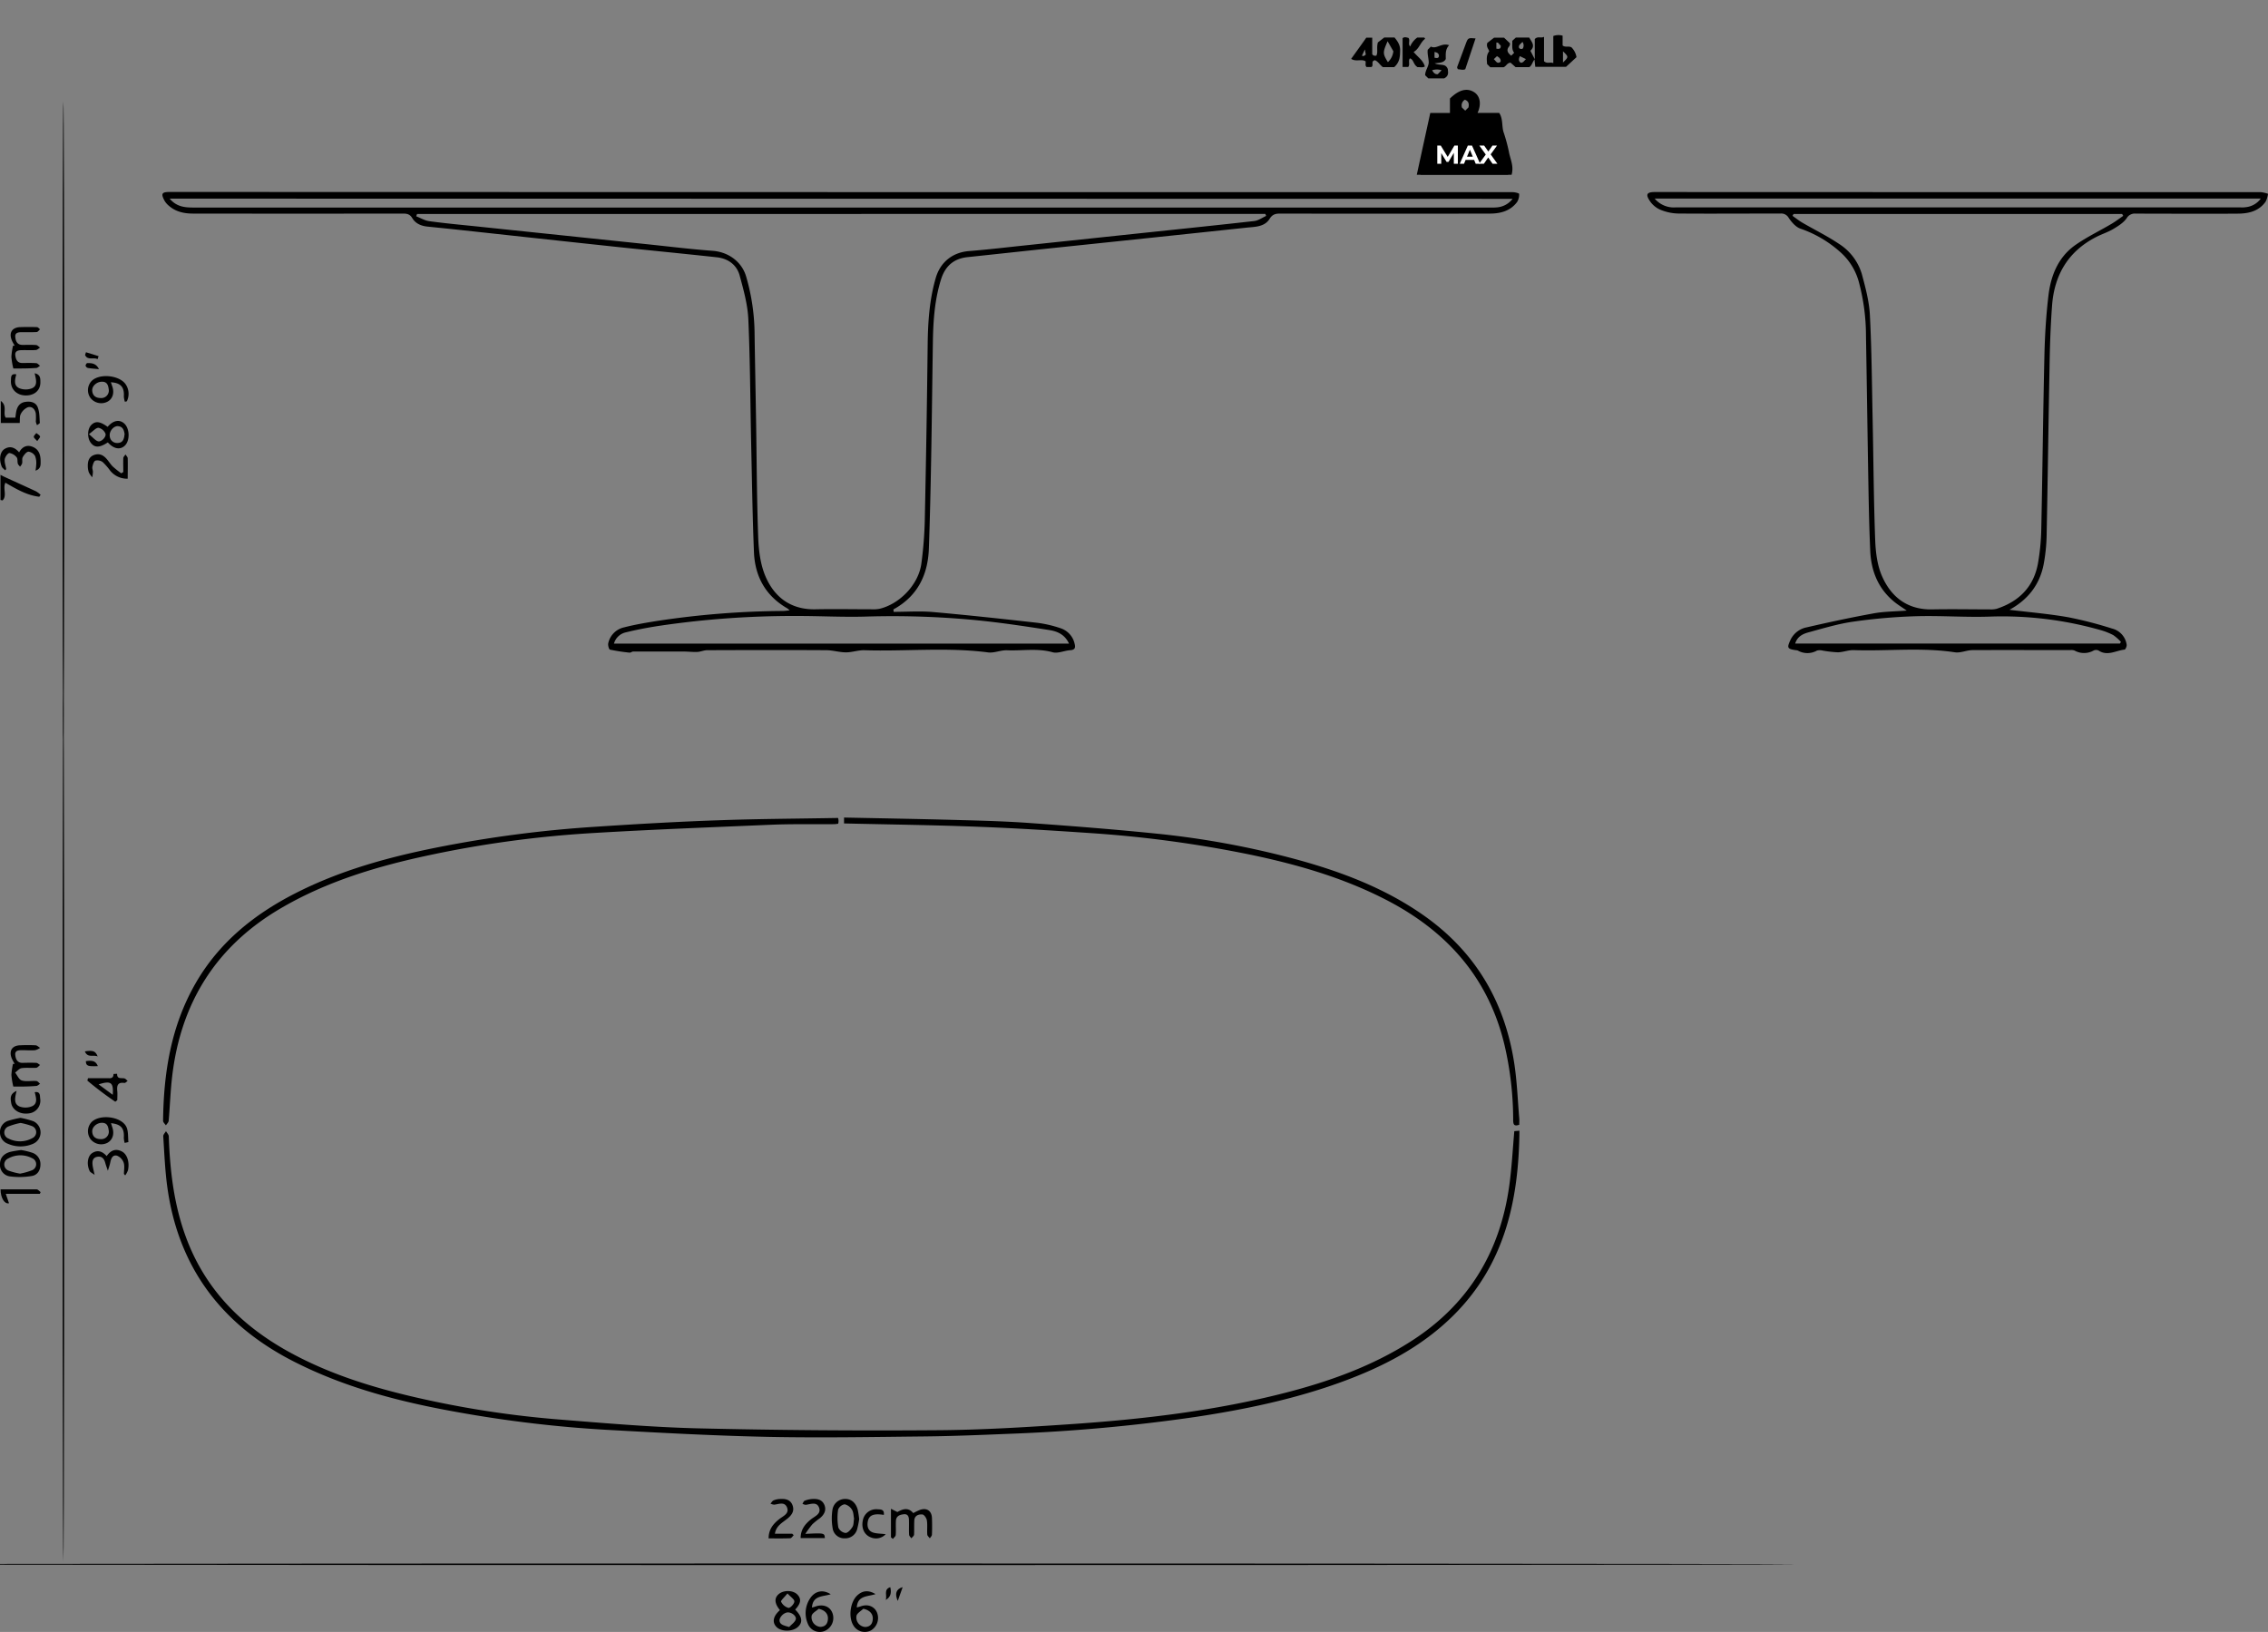 <svg id="Layer_1" data-name="Layer 1" xmlns="http://www.w3.org/2000/svg" viewBox="0 0 885.15 636.92"><rect x="0" y="0" width="885.15" height="636.92" fill="#808080" stroke="none"/><defs><style>.cls-1{fill:#fff;}</style></defs><g id="O0Jehz.tif"><path d="M348.77,238.8c5.12,0,10.27-.37,15.35.07,13.67,1.21,27.31,2.69,40.94,4.23a46.21,46.21,0,0,1,8.93,2.12,8.21,8.21,0,0,1,5.42,6.07c.38,1.41.16,2.36-1.7,2.48-2.33.14-4.85,1.38-6.91.8-5.92-1.66-11.84-.51-17.74-.77-2.47-.11-5,1.14-7.44.83-16-2.09-32.14-.34-48.19-.85-2.41-.08-4.84.83-7.26.83-2.57,0-5.13-.83-7.7-.84-15.49-.09-31-.06-46.47,0-1.27,0-2.54.61-3.82.67-1.77.08-3.55-.14-5.33-.15q-9.87,0-19.74,0c-.46,0-.94.48-1.38.43a72.76,72.76,0,0,1-7.67-1.17c-.42-.1-.85-1.73-.67-2.51a8.09,8.09,0,0,1,6.23-6.2c4.25-1.09,8.6-1.82,12.94-2.51a340.18,340.18,0,0,1,49-3.88c.73,0,1.46-.13,2.62-.23a8.9,8.9,0,0,0-.93-.79c-8.45-4.88-12.63-12.43-13-22-.56-14-.77-27.93-1.08-41.91-.35-16.3-.39-32.61-1.11-48.9-.26-5.73-1.86-11.45-3.36-17-1.16-4.32-4.58-6.73-9-7.21-14.72-1.6-29.45-3-44.17-4.6-19.27-2.05-38.53-4.17-57.8-6.25-3.64-.39-7.28-.75-10.91-1.12-2.44-.25-4.63-1.17-5.9-3.28-.93-1.55-2-1.8-3.66-1.8q-41,.06-81.95,0c-3.45,0-6.78-.71-9.47-3.11a7.38,7.38,0,0,1-1.61-1.88c-1.48-2.76-1.14-3.45,2-3.45Q328.31,75,590.4,75c.87,0,2.48.42,2.48.67a5.35,5.35,0,0,1-.77,3.14c-2.6,3.52-6.47,4.54-10.56,4.55q-41,.09-81.95,0c-1.78,0-3,.29-4.06,2-2,3.24-5.68,3.14-8.94,3.48q-38,4.05-76,8c-11,1.16-22,2.36-33,3.52-5.43.57-8.73,3.54-10.34,8.69-2.39,7.62-3,15.47-3.16,23.38-.25,15.64-.41,31.29-.7,46.93-.21,11.55-.47,23.11-.88,34.66-.36,10.34-4.4,18.67-13.84,23.83Zm-186-155.28-.34.89c1.7.66,3.34,1.67,5.09,1.91,6,.82,12.05,1.39,18.08,2l67,7c8.52.89,17,1.94,25.56,2.57,6,.45,11.25,4.14,13,9.89a81.64,81.64,0,0,1,3.34,22.87c.17,11.23.4,22.46.58,33.69.25,15.14.28,30.28.83,45.4.19,5.07.84,10.45,2.78,15.06,3.51,8.32,10,13.23,19.64,13,7.41-.15,14.82,0,22.23,0a11.84,11.84,0,0,0,2.73-.2c8-1.93,15.27-9.61,16.31-17.74a154.21,154.21,0,0,0,1.32-16.62q.74-34.44,1.13-68.88c.11-8.78.69-17.44,3.16-25.91,1.81-6.21,6.63-10,13.07-10.47,7.54-.6,15.06-1.5,22.59-2.29q22.71-2.4,45.42-4.8c14.39-1.52,28.79-3,43.17-4.62,1.62-.18,3.13-1.28,4.69-2l-.32-.79Zm-96.55-6C68.82,80.64,72,81,75.3,81q252.95,0,505.88,0a24.79,24.79,0,0,0,3-.06,8.52,8.52,0,0,0,6.15-3.34Zm351,173.67c-1.7-3.66-4.68-4.82-7.79-5.3-8.7-1.36-17.43-2.68-26.19-3.61a339.91,339.91,0,0,0-45.58-1.63c-8.88.25-17.79-.26-26.69-.24a357.61,357.61,0,0,0-54.2,3.92c-4.18.66-8.35,1.44-12.45,2.46a6.15,6.15,0,0,0-4.7,4.4Z"/><path d="M784.25,238c7.79.95,15.41,1.58,22.92,2.9a154.35,154.35,0,0,1,17.1,4.41,7.59,7.59,0,0,1,5.72,6.3c.1.61-.46,1.89-.82,1.93-3.36.34-6.67,2.67-10.15.35a2.27,2.27,0,0,0-1.92,0,7.64,7.64,0,0,1-7.47,0,3.9,3.9,0,0,0-1.72-.16c-12.66,0-25.31-.06-38,0-2.32,0-4.72,1.19-6.94.86-13.14-2-26.33-.4-39.49-.85-2.06-.07-4.13.81-6.2.85a47.09,47.09,0,0,1-6-.68,4.37,4.37,0,0,0-2.15,0,7.59,7.59,0,0,1-7.47,0,2.43,2.43,0,0,0-.73-.14c-3.41-.5-3.62-.88-2.1-4.12a8.88,8.88,0,0,1,6.37-4.82c8.65-2,17.33-3.86,26.06-5.44,4.12-.75,8.37-.73,12.9-1.09-1.84-1.28-3.46-2.26-4.91-3.45-6.26-5.14-9-12-9.34-19.92-.34-7.56-.52-15.13-.66-22.69-.37-20.38-.64-40.76-1-61.14a81.23,81.23,0,0,0-2.77-21,23.94,23.94,0,0,0-7.58-12,45.17,45.17,0,0,0-15.18-8.84c-1.83-.6-3.46-2.51-4.62-4.2A3.27,3.27,0,0,0,695,83.34c-13.32,0-26.65.1-40,0a19.41,19.41,0,0,1-7-1.48,9.46,9.46,0,0,1-4.11-3.43c-1.55-2.35-1.45-3.48,1.92-3.48Q764.12,75,882.4,75a12.44,12.44,0,0,1,2.75.64,10,10,0,0,1-.89,3c-2.57,3.72-6.54,4.7-10.69,4.74-13.33.11-26.65,0-40,0A3.62,3.62,0,0,0,830,85.16c-1.24,1.79-3.35,3.09-5.29,4.25-2.13,1.26-4.55,2-6.75,3.16-10.82,5.58-16.19,14.77-17.08,26.63-.62,8.28-.88,16.6-1,24.9-.43,21.54-.68,43.09-1.12,64.63a68.88,68.88,0,0,1-1.19,11.64C796,228.27,791.45,234.05,784.25,238ZM700,83.5l-.42.74c1.3.91,2.54,1.91,3.9,2.7,4.72,2.75,9.66,5.16,14.18,8.2a21.1,21.1,0,0,1,9,11.9c1.39,5.2,2.83,10.52,3.11,15.85.7,13.44.79,26.92,1.07,40.39.33,15.8.42,31.61,1,47.4.18,4.74.77,9.79,2.62,14.07,3.57,8.27,10,13.28,19.61,13.09,7.49-.15,15,0,22.48,0a9,9,0,0,0,2.71-.24c8.78-2.87,14.52-8.64,16.14-17.87a86.94,86.94,0,0,0,1.27-13.37c.47-22.54.7-45.09,1.22-67.62.18-7.8.65-15.62,1.57-23.36.95-8,3.9-15.26,10.87-20,4.37-3,9.16-5.3,13.72-8,1.6-.94,3.08-2.08,4.61-3.14l-.44-.72ZM827.36,251.16l.4-.62a17.21,17.21,0,0,0-3-2.66,25.6,25.6,0,0,0-5.32-2.06A140,140,0,0,0,777,240.64c-9.8.36-19.63-.43-29.43-.13a219.82,219.82,0,0,0-24.32,2.12c-5.89.84-11.67,2.6-17.43,4.17-2.17.59-4.36,1.59-5.19,4.36ZM645.78,77.49a9.7,9.7,0,0,0,8,3.46H874.57a11.08,11.08,0,0,0,2-.1,8.2,8.2,0,0,0,5.76-3.35Z"/><path d="M591,441.48l2-.18c-.23,27.19-5.78,52.34-25.89,72.22-12.37,12.23-27.48,20-43.64,25.89-18.42,6.7-37.51,10.68-56.84,13.6a678.36,678.36,0,0,1-73.25,6.61c-10.64.44-21.29.87-31.93,1-20.56.21-41.13.59-61.68.17-20.87-.43-41.72-1.56-62.57-2.72a482.53,482.53,0,0,1-56.7-6.58c-23-4-45.5-9.61-66.42-20.4-27.83-14.37-44.58-36.71-48.81-68-.88-6.49-1.13-13.07-1.56-19.61-.05-.65.7-1.34,1.07-2,.38.67,1.07,1.33,1.09,2,.5,14.7,2.31,29.15,8.08,42.86,7.69,18.27,21,31.28,38,40.83,15.89,8.91,33.06,14.26,50.69,18.3a385.4,385.4,0,0,0,55.4,8.53c18,1.45,36,3,54,3.46q46.68,1.1,93.38.74c17.28-.1,34.58-1.15,51.84-2.32,28.55-1.93,56.95-5.21,84.74-12.39,17.05-4.41,33.5-10.32,48.46-19.86C572.81,509.43,585.34,489,589,463,590,455.9,590.36,448.76,591,441.48Z"/><path d="M329.41,321.38v-2.3c15.33.32,30.56.57,45.78,1,9,.24,18,.5,26.92,1.15,16,1.15,32,2.39,48,4a341.29,341.29,0,0,1,55.36,10.06c17.65,4.79,34.63,11.17,49.78,21.71,20.24,14.08,31.88,33.53,35.68,57.69,1.13,7.2,1.39,14.54,2,21.82.07.82,0,1.64,0,2.46-2.16.8-2.36-.29-2.37-1.87a129.13,129.13,0,0,0-3.31-28.92c-6.2-26.44-22.49-44.7-46.19-56.94-16.53-8.54-34.2-13.69-52.3-17.51a461.9,461.9,0,0,0-62.95-8.57c-14.77-1-29.55-1.94-44.34-2.49C364.19,322,346.88,321.79,329.41,321.38Z"/><path d="M327.07,319.24a3.94,3.94,0,0,1,.05,2.25c-.52.06-1,.16-1.48.17-8.16.07-16.33-.11-24.48.22-23.43,1-46.87,1.87-70.28,3.28a427,427,0,0,0-63,8.53c-20.48,4.35-40.42,10.26-58.62,21-25,14.74-38.7,36.75-42.06,65.36-.68,5.77-.87,11.6-1.37,17.39-.05.62-.71,1.19-1.08,1.78-.38-.58-1.1-1.17-1.1-1.76.2-18.84,3.12-37.07,12.69-53.7,9.11-15.83,22.67-26.79,38.69-35,17.53-9,36.31-14.17,55.5-18a470.13,470.13,0,0,1,61.52-8.06c16.1-1.07,32.21-2,48.33-2.55,15-.55,29.95-.61,44.93-.88Z"/><ellipse cx="327.13" cy="610.52" rx="374.31" ry="0.31"/><ellipse cx="24.74" cy="440.1" rx="0.32" ry="169.31"/><path d="M578.46,64.1c-.26-1.19-.51-2.38-.82-3.86h9.26c.53,2.45,1.1,5.08,1.71,7.94h-34.2c.45-2.69.88-5.34,1.34-8.09h7.62c.32,1.41.64,2.85,1,4.28a4.66,4.66,0,0,0,.89,0c.13-.78.25-1.56.39-2.5l3.17,3.25c.15-2.23.25-3.65.35-5.07l.65,0c-.06,1.42-.13,2.84-.19,4.26l1.17,1,.78-2.47c2,2.1,3.6,2.14,4.54.19l1.8,1.55Z"/><ellipse cx="24.74" cy="164.08" rx="0.33" ry="124.45"/><path d="M347.72,600V588.86l2.51,1.27c1.82-1,4.1-2.13,6.19.42a26.16,26.16,0,0,1,2.52-1.22c2.71-1,4.67.29,4.78,3.13.09,2.15.08,4.32,0,6.48,0,.49-.54,1-.83,1.46-.36-.51-1-1-1-1.53-.13-1.82.13-3.68-.15-5.47-.13-.88-1.07-2.26-1.74-2.32-1.46-.14-3.07.39-3.17,2.35s0,3.67-.09,5.48c0,.52-.69,1-1.06,1.49-.31-.47-.85-.93-.88-1.42-.11-1.82,0-3.65-.05-5.48,0-1.36-.28-2.68-2-2.5-1.48.15-3,.62-3.1,2.57s.07,3.67-.07,5.48c0,.56-.71,1.06-1.1,1.58Z"/><path d="M5.2,143.81a29,29,0,0,1-.76-4.55,27.93,27.93,0,0,1,.64-4.33l.65,0c-.36-.65-.77-1.28-1.07-2-1.3-3,0-5.16,3.25-5.26q3.24-.1,6.5,0c.42,0,.82.56,1.22.85-.42.37-.82,1-1.27,1.07-1.91.12-3.83.05-5.74.06-1.3,0-2.8.06-2.66,1.81.12,1.57.69,3.16,2.82,3.15,1.75,0,3.51-.08,5.24.05.56,0,1.08.64,1.61,1-.54.33-1.07.91-1.64.95-1.82.13-3.66,0-5.49.06-1.34,0-2.73.27-2.53,2,.18,1.46.69,3,2.67,3,1.83,0,3.67-.07,5.49.07.53,0,1,.68,1.51,1-.48.3-1,.85-1.43.86C11.05,143.85,7.89,143.81,5.2,143.81Z"/><path d="M304.4,628.42c-2.13-2.59-2.28-4.67-.53-6.21,1.92-1.7,5.65-1.63,7.34.14s1.28,3.56-.87,5.84c2.72,2.76,3.08,4.9,1.13,6.73-2.11,2-6.62,2-8.49,0C301.27,633.12,301.77,630.68,304.4,628.42ZM308,635c.89-1,2.18-1.8,2.56-2.94.45-1.34-1.89-3.17-3.67-2.67a4.14,4.14,0,0,0-2.63,2.63C304,634,305.74,634.39,308,635Zm-.66-13.11c-1.22,1.53-2.71,2.81-2.49,3.25a4.54,4.54,0,0,0,2.86,2.4c.7.1,2.21-1.49,2.3-2.43S308.6,623.34,307.29,621.85Z"/><path d="M5.2,424.08a28.92,28.92,0,0,1-.75-4.54,27.78,27.78,0,0,1,.61-4.31l.67,0a21.75,21.75,0,0,1-1.16-2.18c-1.15-2.94.15-5,3.28-5.08a59.64,59.64,0,0,1,6,0c.62,0,1.2.66,1.8,1a6,6,0,0,1-1.93.91c-1.65.14-3.32,0-5,0-1.36,0-3,0-2.75,1.94.17,1.58.81,3.09,2.93,3,1.74-.05,3.49-.07,5.23,0,.52,0,1,.54,1.51.83-.5.38-1,1.06-1.49,1.1-1.9.13-3.85-.13-5.72.14-.91.13-1.69,1.12-2.53,1.72.85,1.08,1.51,2.77,2.59,3.09,1.75.52,3.78.07,5.68.21.51,0,1,.71,1.47,1.08-.49.3-1,.83-1.46.84C11,424.11,7.89,424.08,5.2,424.08Z"/><path d="M42,166.59c2.18-2.56,4.64-3,6.53-1.27,2.14,2,2.23,6.71.16,8.64-1.85,1.72-4.35,1.23-6.6-1.29-3.2,2.06-5,2.14-6.54.3s-1.56-5.46.09-7.12S39.12,164.49,42,166.59Zm6.64,2.93c-.23-1.66-.7-3.13-2.75-3.2-1.61,0-3.29,2-3.06,3.85a2.84,2.84,0,0,0,3,2.72C48,172.89,48.43,171.3,48.6,169.52Zm-13.93-.06c1.63,1.34,2.44,2.4,3.5,2.76,1.24.42,3.41-1.71,2.94-3a3.91,3.91,0,0,0-2.7-2.26C37.43,166.94,36.4,168.24,34.67,169.46Z"/><path d="M324.21,622.22c-3,1-7,.36-7.32,5.2.5-.15.94-.26,1.36-.41,3-1.07,5.68,0,6.62,2.52a5.51,5.51,0,0,1-2.81,6.93,5,5,0,0,1-6.8-2.77,10.38,10.38,0,0,1,1-10C318.18,620.91,321.17,620.28,324.21,622.22Zm-4.68,5.68c-1,.89-2.5,1.63-2.76,2.69a3.77,3.77,0,0,0,3.36,4.36c2.05-.05,2.94-1.31,3-3.21S321.94,628.42,319.53,627.9Z"/><path d="M341.69,622.16c-2.93,1.05-7,.41-7.31,5.21.54-.15,1.06-.25,1.55-.43,2.75-1,5.26,0,6.3,2.31a5.66,5.66,0,0,1-2.17,7,5.17,5.17,0,0,1-7-1.86c-2-3.22-1.28-9,1.42-11.63C336.55,620.78,338.87,620.46,341.69,622.16Zm-4.77,5.72c-.93.92-2.44,1.72-2.66,2.79A3.72,3.72,0,0,0,337.7,635c2.05-.1,2.89-1.4,2.93-3.29S339.37,628.39,336.92,627.88Z"/><path d="M43.27,149.2c.22.65.44,1.25.63,1.85.77,2.47,0,4.74-2.07,5.78a5.31,5.31,0,0,1-6.51-1.5,5.21,5.21,0,0,1,.44-6.64c3.12-3.12,11.15-2.24,13.43,1.52a6.62,6.62,0,0,1,.31,6.41l-.75.19a8.19,8.19,0,0,1-.42-2.07C48.58,151.11,47.12,149.41,43.27,149.2Zm-.8,3c-.21-1.49-.42-3.16-2.54-3.22s-4,1.63-3.94,3.36c.07,2,1.33,3,3.25,3A2.93,2.93,0,0,0,42.47,152.19Z"/><path d="M48.66,446.07a8.22,8.22,0,0,1-.34-2c.25-3.68-1-5.27-5-5.71.21.67.39,1.26.58,1.84.79,2.48,0,4.76-2,5.84a5.34,5.34,0,0,1-6.53-1.39,5.27,5.27,0,0,1,.14-6.47c3.11-3.6,12.14-2.5,13.92,1.87.69,1.71.48,3.78.69,5.69Zm-6.19-4.62c-.21-1.49-.42-3.15-2.53-3.23s-4,1.62-3.95,3.36c.07,2,1.32,3,3.24,3A2.92,2.92,0,0,0,42.47,441.45Z"/><path d="M335.32,592.91a33.3,33.3,0,0,1-.74,3.71,4.83,4.83,0,0,1-4.92,3.78,4.58,4.58,0,0,1-4.71-4,22.31,22.31,0,0,1-.07-7.11,5,5,0,0,1,5.06-4.27c2.34,0,4.1,1.54,4.83,4.26A35.91,35.91,0,0,1,335.32,592.91Zm-2-.2c-.23-1.1-.19-2.48-.8-3.46a4.56,4.56,0,0,0-2.87-2.14,3.36,3.36,0,0,0-2.55,2.09,21.48,21.48,0,0,0,.09,7,3.58,3.58,0,0,0,2.8,2.1c.95,0,2.07-1.33,2.7-2.34C333.21,595.15,333.11,593.93,333.32,592.71Z"/><path d="M8,436.28A36,36,0,0,1,13,437.6a4.81,4.81,0,0,1-.14,8.83,12.27,12.27,0,0,1-9.71,0A4.66,4.66,0,0,1,0,442a4.58,4.58,0,0,1,3.23-4.58A41.63,41.63,0,0,1,8,436.28Zm0,2a25.87,25.87,0,0,0-4.69,1.36,2.52,2.52,0,0,0,0,4.72,9.89,9.89,0,0,0,9.33-.17,2.54,2.54,0,0,0-.22-4.71A25.48,25.48,0,0,0,8,438.27Z"/><path d="M8.26,448.85a28.3,28.3,0,0,1,4.35,1.06,4.65,4.65,0,0,1,3.17,4.63c0,2.29-1.24,4.08-3.32,4.43a28.77,28.77,0,0,1-8.54.17A4.48,4.48,0,0,1,0,454.32c0-2.6,1.66-4.1,4-4.76A42.24,42.24,0,0,1,8.26,448.85Zm-.44,9.21a24.5,24.5,0,0,0,4.69-1.33,2.53,2.53,0,0,0,0-4.71,9.8,9.8,0,0,0-9.33.14,2.55,2.55,0,0,0,.18,4.73A24.76,24.76,0,0,0,7.82,458.06Z"/><path d="M2,183.56c-.45-.49-1.1-.9-1.33-1.48-1.14-2.83-.67-5.75,1.12-6.85,2.12-1.3,4-.63,5.67,1.32,1.24-2.24,3.09-3.09,5.39-2.11s2.95,3,3,5.33c0,1.51.23,3.19-2,3.92a16.13,16.13,0,0,0,.28-2.28A7.65,7.65,0,0,0,13.7,178a3.49,3.49,0,0,0-2.58-1.72c-.82.06-1.73,1.24-2.24,2.14-.37.64-.07,1.64-.24,2.44a4.23,4.23,0,0,1-.82,1.27c-.3-.4-.75-.75-.87-1.19-.22-.79,0-1.88-.41-2.4a4.6,4.6,0,0,0-2.83-1.73c-.66,0-1.71,1.47-1.85,2.39-.18,1.23.35,2.57.57,3.87Z"/><path d="M48.37,458.17c0-1.48.34-3.07-.11-4.4a4.58,4.58,0,0,0-2.59-2.72c-1.69-.45-2.32,1.08-2.62,2.6-.22,1.11-.62,2.19-.95,3.28-.33-1-.73-2-1-3-.43-1.65-1.31-2.78-3.14-2.45s-2,1.81-1.82,3.3c.11,1,.4,1.94.78,3.76-1-.73-1.67-1-1.9-1.45-1.31-2.64-.86-5.91,1-7.08,2.11-1.33,3.95-.67,5.62,1.2,1.52-2.23,3.49-3.11,6-1.77,2.06,1.11,3,4.3,2.29,7.36a8.31,8.31,0,0,1-1.07,1.95Z"/><path d="M314.31,598.65c7.45-.35,7.45-.35,7.62,1.64h-9.46c0-3.28,1.71-5.47,4.1-7.36,1.5-1.18,4-2.08,3.09-4.52s-3.32-1.32-5.23-1.09a3.39,3.39,0,0,1-1.25-.41c.28-.41.46-1,.84-1.18a9.6,9.6,0,0,1,2.89-.68c2-.14,3.93.17,4.82,2.28s-.09,3.86-1.77,5.23a26.68,26.68,0,0,0-2.91,2.35A38.78,38.78,0,0,0,314.31,598.65Z"/><path d="M309.77,599.17c-.45.42-.88,1.18-1.35,1.19-2.8.12-5.61.06-8.45.06,0-3.57,1.87-5.78,4.36-7.68,1.46-1.11,3.78-2.06,2.83-4.4s-3.2-1.29-5-1.08a4.08,4.08,0,0,1-1.45-.41c.38-.43.67-1,1.15-1.25a7.06,7.06,0,0,1,2.41-.55c2.08-.14,4.12.1,5,2.34s-.18,3.83-1.84,5.22c-2,1.65-4.55,2.84-5,6h6.76Z"/><path d="M45,430a132.22,132.22,0,0,1-10.91-8.25l.26-.95c2.43,0,4.85,0,7.28,0,1.19,0,2.65.37,2.67-1.64,0,0,.92-.05,1.41-.08-.07,2.18,1.56,1.57,2.78,1.79.49.08.89.66,1.33,1-.42.28-.89.84-1.26.79-2.75-.4-3,1.18-2.78,3.26.1,1.15,0,2.3,0,3.45Zm-1-2.71c.37-4.86-.73-5.61-5.51-4.07Z"/><path d="M48.12,184.22c0-1.8-.07-3.6,0-5.39,0-.51.56-1,.86-1.46.3.48.84,1,.86,1.46.08,2.64,0,5.28,0,8a8.46,8.46,0,0,1-6.81-3.1,24.43,24.43,0,0,0-2.93-3.37,3.48,3.48,0,0,0-2.85-.59c-.63.23-1,1.54-1.19,2.43-.15.6.2,1.3.2,2a16.23,16.23,0,0,1-.25,2.07,9.52,9.52,0,0,1-1.31-1.82,7.35,7.35,0,0,1-.43-2.43c-.06-1.95.42-3.72,2.46-4.45s3.59.06,4.9,1.55c.81.94,1.45,2,2.33,2.91a41.77,41.77,0,0,0,3.36,2.7Z"/><path d="M7.69,165.08H.32v-8.6c2.68,2,.7,4.59,1.9,6.53H6c.12-.84.19-1.65.35-2.44.4-1.94,1.4-3.38,3.49-3.71S14,157,14.74,159s.65,4,.8,6c0,.29-.7.63-1.08.95a5.74,5.74,0,0,1-.48-1.39,24.06,24.06,0,0,0,0-3.18c-.31-1.65-1.47-2.91-3.14-2.42a5.48,5.48,0,0,0-2.73,2.63C7.6,162.49,7.81,163.8,7.69,165.08Z"/><path d="M15.33,193.88c-4.83-.58-8.95-3-13.21-5.48-1.12,2.16.74,5.06-1.11,6.91l-.82-.17v-9.81c.67.34,1.2.63,1.75.88,4,1.85,8.1,3.67,12.13,5.56a10.71,10.71,0,0,1,1.78,1.33Z"/><path d="M344.94,591.25c-4-.65-5.8.11-6.26,2.57-.33,1.77.05,3.52,1.82,4.22,1.37.55,3,.46,5.17.74a5.16,5.16,0,0,1-5.66,1.3c-2.66-.93-3.94-3.64-3.26-6.74a5.31,5.31,0,0,1,5.62-4.29C343.52,589.15,345.23,588.91,344.94,591.25Z"/><path d="M.22,464.2c4.82,0,9.46,0,14.1,0,.52,0,1,.7,1.53,1.08l-.31.66H2.26l1.25,3.67C1.8,470.06.24,467.58.22,464.2Z"/><path d="M6.36,146.11c-.58,2.11-1.07,4.39,1.16,5.4a6.71,6.71,0,0,0,4.89.06c2.43-1,1.66-3.43,1.12-5.89,2.36.5,2.22,2.18,2.23,3.57,0,3.14-2.36,5.16-5.81,5.09s-5.89-2.46-5.68-5.85C4.34,147.32,4.13,145.68,6.36,146.11Z"/><path d="M6.48,425.76c-.68,2.75-1.2,5.12,1.2,6.11a6.69,6.69,0,0,0,4.88-.14c2.27-1.07,1.5-3.37,1-5.45,2.2-.41,2,1.37,2.12,2.43a5,5,0,0,1-4.46,5.84c-3.24.49-6.33-1.22-6.84-4C4.13,428.94,3.65,427,6.48,425.76Z"/><path d="M33.51,414.15c2.73-.43,3.94.07,4.68,1.94C34.12,416.26,33.58,416,33.51,414.15Z"/><path d="M38.63,144.07c-1.78-.17-3.07-.24-4.34-.46a1.34,1.34,0,0,1-.89-.89c0-.33.4-1,.64-1C35.73,141.69,37.46,141.75,38.63,144.07Z"/><path d="M38.07,140.18c-1.5-.88-3.9.64-4.87-1.64l.36-1.06L38.48,139Z"/><path d="M38.12,412.34c-1.48-.85-3.92.77-5-2C36.3,409.83,37.33,410.22,38.12,412.34Z"/><path d="M345.66,624.46c.71-1.54-1-4.11,1.8-5C348,621.75,347.56,623.39,345.66,624.46Z"/><path d="M352.29,619.44l-1.91,5.38C349.11,622,349.73,620.17,352.29,619.44Z"/><path d="M14.53,172.15c-.65-.76-1.34-1.21-1.35-1.67s.66-1,1-1.46c.51.43,1.25.77,1.44,1.31C15.78,170.68,15.08,171.31,14.53,172.15Z"/><path d="M572.81,60l2.88.16-1.5,3.77C573.7,62.48,573.33,61.43,572.81,60Z"/></g><path d="M611.19,26.08h-12c-.1-.86-.18-1.56-.32-2.88-.86,1.17-1,2.34-2,3h-5.38l-1.95-1.73c-1.42.07-1.66,1.4-2.77,1.78h-5.15c-.34-.34-.65-.66-1.25-1.25-.07-1.54-.44-3.37.84-5-.26-.93-1.23-1.63-.75-3.25l2.65-2.05H587l2.3,2.19A1.87,1.87,0,0,1,589,18.1c-1.29,1.51-.49,2.65.81,3.63l1.14-1.15c-1.08-1.3-.64-3-.75-4.64l1.4-1.28h5.24c.8,1.6,2.57,3.15.45,5.15l1.7,3.31V15.26c1.17-1.27,2.37-.22,3.61-.89v9.52c1.2,1.13,2.37.2,3.62.74V14.05a5.85,5.85,0,0,1,3.63-.13v3.83c1.09.84,2.17.13,3.42.69a7,7,0,0,1,2,3.87ZM610,24.4c2.24-2.19,2.24-2.19,0-4.38Zm-14.41-1.31-2.43-1.18c-.37.93-.7,1.84.36,2.58C594.52,24.53,594.88,23.6,595.55,23.09ZM583,23.1c.79.58,1.25,2.11,2.65,1,.17-1.19-.61-1.7-1.42-2.19Zm11.34-4.2a2.37,2.37,0,0,0-.17-2.56c-.68.86-1.67,1.23-1.29,2.38A1.08,1.08,0,0,0,594.37,18.9ZM584,19c1.26.21,1.82,0,1.68-1.33-.58-.05-.61-1.18-1.68-1.07Z"/><path d="M544.12,26.21h-4.4c-1.14-.79-1.83-2.21-3.11-2.71-1.78.38-.35,1.94-1.35,2.65h-1.93c-.67-.67-.2-1.46-.38-2.23-1.63-1-3.7.29-5.62-.94,2-2.82,4-5.55,5.9-8.27h2.32v6.42c.44.67.88.65,1.6.61.74-1.4,0-3,.6-5.18l2.5-1.93h4c1.17,1.43,2.2,2.87,2.18,4.9C546.39,21.87,546.43,24.15,544.12,26.21Zm-2.57-10.12c-1.95,4.45-1.93,4.81.11,8.16A6.64,6.64,0,0,0,543.79,20Zm-10,5.61c.25.26.84.27,1.49-.42-.07-.36-.14-.75-.36-2Z"/><path d="M557.21,19.42l1.24-1.24c2.16,1.14,4.2-1.61,7.11-.53-1.6,1.71-1.29,3.61-1.31,5.4-.75,1.43-2.25,1.43-4.34,1.66,2.18,1.07,4.25-.17,5.15,2.3,0,1,.63,2.51-1.44,3.59h-6.17l-1.25-1.24c0-1.88,1.46-3.51,1.4-5.13S557,21.05,557.21,19.42Zm5.42,8a5.86,5.86,0,0,0-3.7,0c.54.91,1.06,1.65,2.2,1.54Zm-2.77-4.9c1,.23,1.52.23,1.72-.55.06-1.14-.71-1.5-1.72-1.68Z"/><path d="M553.26,26.21c-1.72-1-1.45-2.94-3-3.43-.8,1,.16,2.35-.67,3.36H547.4V14.93c.65-.63,1.49-.35,2.32-.11.71,1-.3,2.34.63,3.33a8.16,8.16,0,0,1,2.8-3.5h2.62c.46.25.47.44.18.68-1.68,1.4-2.14,3.81-4.24,4.94,1.53,1.93,3.71,3.22,4.37,5.68C555.13,26.53,554.08,26.11,553.26,26.21Z"/><path d="M575.87,15l-4,12c-.7.43-1.82.15-2.92,0-.1-.31-.33-.62-.26-.82,1.16-3.2,2.38-6.38,3.55-9.58C572.94,14.83,573.14,14.72,575.87,15Z"/><path d="M589,59.79a64.68,64.68,0,0,0-2.12-8c-.86-2.4-.18-5.32-1.77-7.72h-8.45c1.56-3.39,1-6.49-1.19-8-2.81-1.89-6-1.13-9.59,2.38v5.65H558.2c-1.76,8.09-3.5,16-5.26,24.11h37C590.86,65,589.55,62.34,589,59.79ZM571.7,38.92c1.49.53,1.72,1.66,1.41,3l-1.26,1.27L570.59,42A2.58,2.58,0,0,1,571.7,38.92Z"/><path class="cls-1" d="M567.4,63.93V59.66l-2.09,3.52h-.74l-2.08-3.42v4.17h-1.55V56.82h1.36L565,61.24l2.62-4.42h1.35l0,7.11Z"/><path class="cls-1" d="M575.31,62.41H572l-.63,1.52H569.7l3.16-7.11h1.63l3.18,7.11h-1.73Zm-.52-1.25-1.12-2.72-1.13,2.72Z"/><path class="cls-1" d="M582.52,63.93l-1.71-2.47-1.69,2.47h-1.89l2.63-3.62-2.5-3.49h1.87l1.64,2.31,1.6-2.31h1.78l-2.48,3.43,2.65,3.68Z"/></svg>